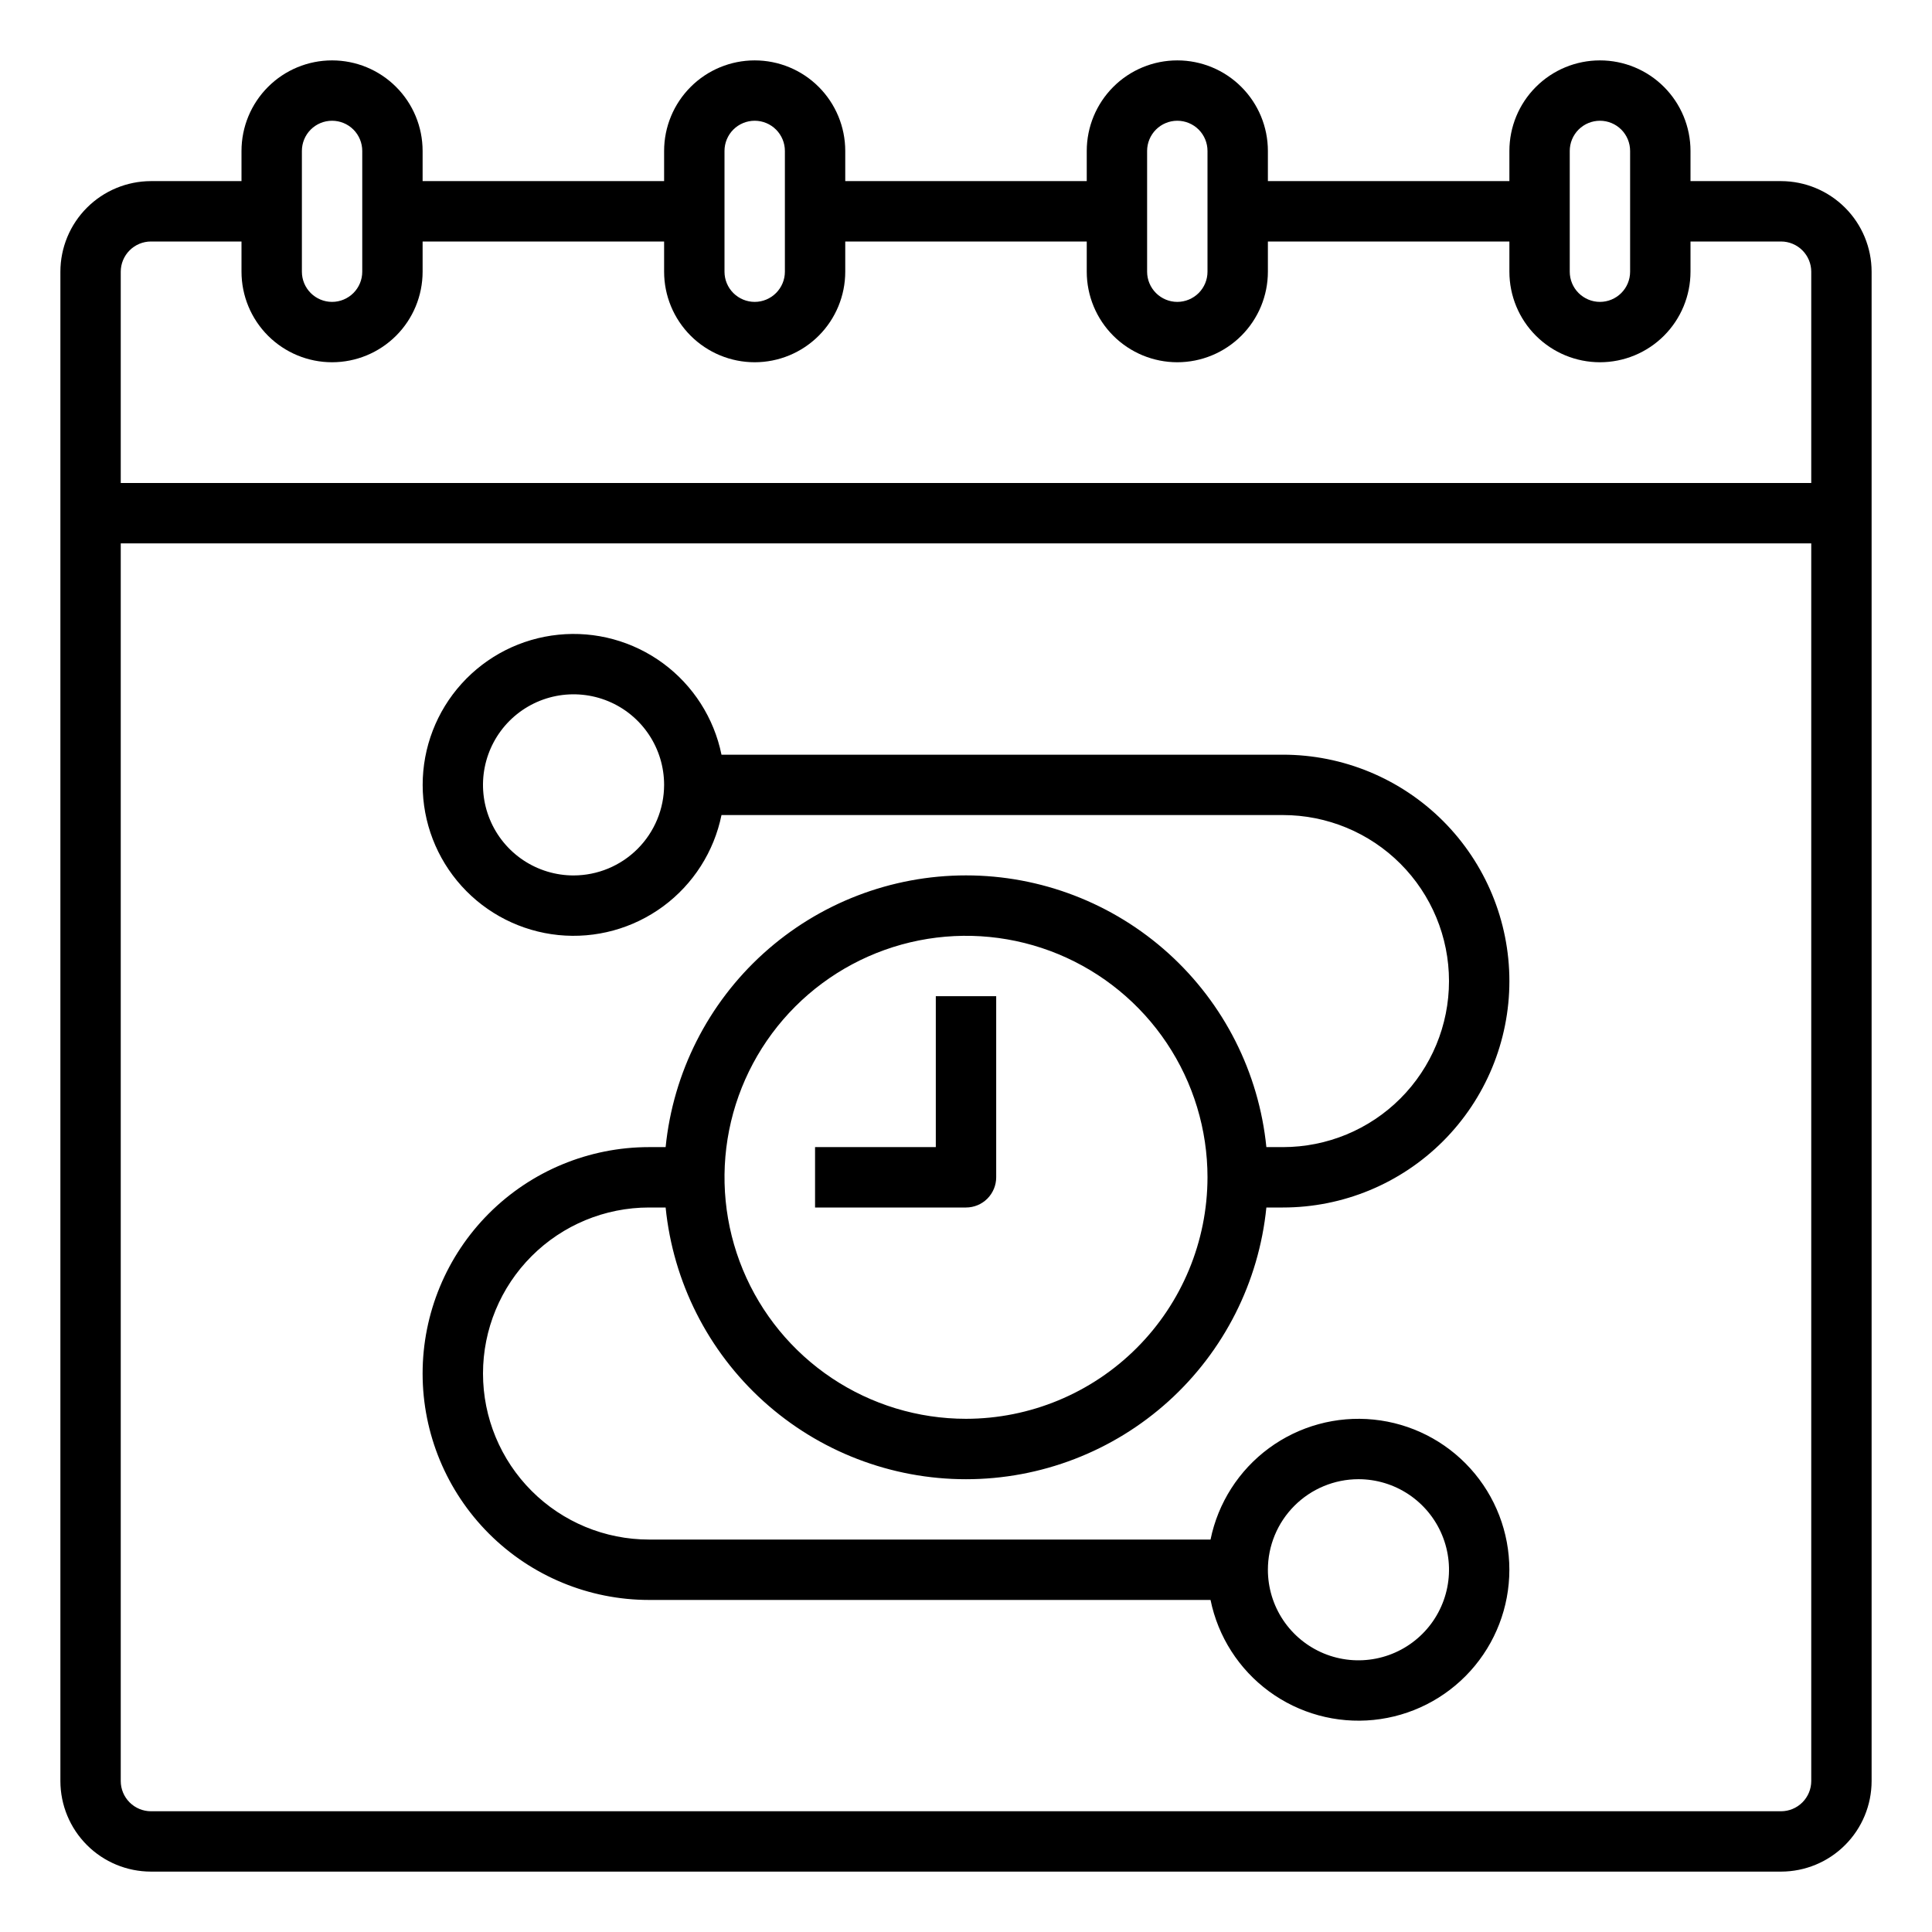 <?xml version="1.0" encoding="UTF-8"?> <svg xmlns="http://www.w3.org/2000/svg" width="70" height="70" viewBox="0 0 70 70" fill="none"><path d="M64.531 6.562H61.25V5.469C61.25 4.599 60.904 3.764 60.289 3.149C59.674 2.533 58.839 2.188 57.969 2.188C57.099 2.188 56.264 2.533 55.649 3.149C55.033 3.764 54.688 4.599 54.688 5.469V6.562H45.938V5.469C45.938 4.599 45.592 3.764 44.976 3.149C44.361 2.533 43.526 2.188 42.656 2.188C41.786 2.188 40.951 2.533 40.336 3.149C39.721 3.764 39.375 4.599 39.375 5.469V6.562H30.625V5.469C30.625 4.599 30.279 3.764 29.664 3.149C29.049 2.533 28.214 2.188 27.344 2.188C26.474 2.188 25.639 2.533 25.024 3.149C24.408 3.764 24.062 4.599 24.062 5.469V6.562H15.312V5.469C15.312 4.599 14.967 3.764 14.351 3.149C13.736 2.533 12.902 2.188 12.031 2.188C11.161 2.188 10.326 2.533 9.711 3.149C9.096 3.764 8.75 4.599 8.75 5.469V6.562H5.469C4.599 6.564 3.765 6.91 3.15 7.525C2.535 8.14 2.189 8.974 2.188 9.844V64.531C2.189 65.401 2.535 66.235 3.15 66.85C3.765 67.466 4.599 67.811 5.469 67.812H64.531C65.401 67.811 66.235 67.466 66.85 66.85C67.466 66.235 67.811 65.401 67.812 64.531V9.844C67.811 8.974 67.466 8.14 66.85 7.525C66.235 6.91 65.401 6.564 64.531 6.562ZM56.875 5.469C56.875 5.179 56.99 4.9 57.195 4.695C57.401 4.49 57.679 4.375 57.969 4.375C58.259 4.375 58.537 4.49 58.742 4.695C58.947 4.9 59.062 5.179 59.062 5.469V9.844C59.062 10.134 58.947 10.412 58.742 10.617C58.537 10.822 58.259 10.938 57.969 10.938C57.679 10.938 57.401 10.822 57.195 10.617C56.99 10.412 56.875 10.134 56.875 9.844V5.469ZM41.562 5.469C41.562 5.179 41.678 4.9 41.883 4.695C42.088 4.49 42.366 4.375 42.656 4.375C42.946 4.375 43.224 4.49 43.43 4.695C43.635 4.9 43.75 5.179 43.75 5.469V9.844C43.75 10.134 43.635 10.412 43.43 10.617C43.224 10.822 42.946 10.938 42.656 10.938C42.366 10.938 42.088 10.822 41.883 10.617C41.678 10.412 41.562 10.134 41.562 9.844V5.469ZM26.25 5.469C26.25 5.179 26.365 4.9 26.57 4.695C26.776 4.49 27.054 4.375 27.344 4.375C27.634 4.375 27.912 4.49 28.117 4.695C28.322 4.9 28.438 5.179 28.438 5.469V9.844C28.438 10.134 28.322 10.412 28.117 10.617C27.912 10.822 27.634 10.938 27.344 10.938C27.054 10.938 26.776 10.822 26.57 10.617C26.365 10.412 26.25 10.134 26.25 9.844V5.469ZM10.938 5.469C10.938 5.179 11.053 4.9 11.258 4.695C11.463 4.49 11.741 4.375 12.031 4.375C12.321 4.375 12.6 4.49 12.805 4.695C13.01 4.9 13.125 5.179 13.125 5.469V9.844C13.125 10.134 13.01 10.412 12.805 10.617C12.6 10.822 12.321 10.938 12.031 10.938C11.741 10.938 11.463 10.822 11.258 10.617C11.053 10.412 10.938 10.134 10.938 9.844V5.469ZM65.625 64.531C65.625 64.821 65.509 65.099 65.304 65.304C65.099 65.509 64.821 65.625 64.531 65.625H5.469C5.179 65.625 4.901 65.509 4.696 65.304C4.491 65.099 4.375 64.821 4.375 64.531V19.688H65.625V64.531ZM65.625 17.5H4.375V9.844C4.375 9.554 4.491 9.276 4.696 9.071C4.901 8.866 5.179 8.75 5.469 8.75H8.75V9.844C8.75 10.714 9.096 11.549 9.711 12.164C10.326 12.779 11.161 13.125 12.031 13.125C12.902 13.125 13.736 12.779 14.351 12.164C14.967 11.549 15.312 10.714 15.312 9.844V8.75H24.062V9.844C24.062 10.714 24.408 11.549 25.024 12.164C25.639 12.779 26.474 13.125 27.344 13.125C28.214 13.125 29.049 12.779 29.664 12.164C30.279 11.549 30.625 10.714 30.625 9.844V8.75H39.375V9.844C39.375 10.714 39.721 11.549 40.336 12.164C40.951 12.779 41.786 13.125 42.656 13.125C43.526 13.125 44.361 12.779 44.976 12.164C45.592 11.549 45.938 10.714 45.938 9.844V8.75H54.688V9.844C54.688 10.714 55.033 11.549 55.649 12.164C56.264 12.779 57.099 13.125 57.969 13.125C58.839 13.125 59.674 12.779 60.289 12.164C60.904 11.549 61.25 10.714 61.25 9.844V8.75H64.531C64.821 8.75 65.099 8.866 65.304 9.071C65.509 9.276 65.625 9.554 65.625 9.844V17.5Z" fill="black"></path><path d="M46.484 41.562H45.883C45.612 38.864 44.349 36.363 42.338 34.544C40.327 32.725 37.712 31.717 35 31.717C32.288 31.717 29.673 32.725 27.662 34.544C25.651 36.363 24.388 38.864 24.117 41.562H23.516C21.34 41.562 19.253 42.427 17.715 43.965C16.177 45.504 15.312 47.59 15.312 49.766C15.312 51.941 16.177 54.028 17.715 55.566C19.253 57.105 21.34 57.969 23.516 57.969H43.86C44.131 59.297 44.886 60.477 45.977 61.28C47.069 62.083 48.42 62.452 49.768 62.316C51.116 62.18 52.366 61.548 53.275 60.542C54.184 59.537 54.687 58.23 54.687 56.875C54.687 55.52 54.184 54.213 53.275 53.208C52.366 52.202 51.116 51.57 49.768 51.434C48.42 51.298 47.069 51.667 45.977 52.47C44.886 53.273 44.131 54.453 43.86 55.781H23.516C21.92 55.781 20.39 55.148 19.262 54.019C18.134 52.891 17.5 51.361 17.5 49.766C17.5 48.17 18.134 46.64 19.262 45.512C20.39 44.384 21.92 43.75 23.516 43.75H24.117C24.388 46.448 25.651 48.95 27.662 50.769C29.673 52.588 32.288 53.595 35 53.595C37.712 53.595 40.327 52.588 42.338 50.769C44.349 48.95 45.612 46.448 45.883 43.75H46.484C48.66 43.75 50.746 42.886 52.285 41.347C53.823 39.809 54.688 37.722 54.688 35.547C54.688 33.371 53.823 31.285 52.285 29.746C50.746 28.208 48.66 27.344 46.484 27.344H26.141C25.87 26.016 25.115 24.836 24.024 24.033C22.932 23.23 21.581 22.86 20.233 22.997C18.884 23.133 17.635 23.765 16.726 24.77C15.817 25.775 15.314 27.082 15.314 28.438C15.314 29.793 15.817 31.1 16.726 32.105C17.635 33.11 18.884 33.742 20.233 33.879C21.581 34.015 22.932 33.645 24.024 32.842C25.115 32.039 25.87 30.859 26.141 29.531H46.484C48.08 29.531 49.61 30.165 50.738 31.293C51.866 32.421 52.5 33.951 52.5 35.547C52.5 37.142 51.866 38.672 50.738 39.801C49.61 40.929 48.08 41.562 46.484 41.562ZM49.219 53.594C49.868 53.594 50.502 53.786 51.042 54.147C51.581 54.507 52.002 55.02 52.25 55.619C52.499 56.219 52.564 56.879 52.437 57.515C52.31 58.152 51.998 58.736 51.539 59.195C51.08 59.654 50.495 59.967 49.859 60.093C49.222 60.22 48.563 60.155 47.963 59.907C47.364 59.658 46.851 59.238 46.49 58.698C46.13 58.158 45.938 57.524 45.938 56.875C45.938 56.005 46.285 55.171 46.9 54.556C47.515 53.941 48.349 53.595 49.219 53.594ZM35 51.406C33.269 51.406 31.578 50.893 30.139 49.932C28.7 48.97 27.578 47.604 26.916 46.005C26.254 44.406 26.081 42.647 26.418 40.949C26.756 39.252 27.589 37.693 28.813 36.469C30.037 35.245 31.596 34.412 33.293 34.074C34.99 33.737 36.75 33.91 38.349 34.572C39.947 35.235 41.314 36.356 42.275 37.795C43.237 39.234 43.75 40.926 43.75 42.656C43.747 44.976 42.825 47.2 41.184 48.841C39.544 50.481 37.32 51.404 35 51.406ZM20.781 31.719C20.132 31.719 19.498 31.526 18.958 31.166C18.419 30.805 17.998 30.293 17.75 29.693C17.501 29.094 17.436 28.434 17.563 27.797C17.69 27.161 18.002 26.576 18.461 26.117C18.92 25.658 19.505 25.346 20.141 25.219C20.778 25.093 21.437 25.158 22.037 25.406C22.637 25.654 23.149 26.075 23.509 26.614C23.87 27.154 24.062 27.788 24.062 28.438C24.061 29.307 23.715 30.142 23.1 30.757C22.485 31.372 21.651 31.718 20.781 31.719Z" fill="black"></path><path d="M33.906 41.562H29.531V43.75H35C35.29 43.75 35.568 43.635 35.773 43.43C35.978 43.224 36.094 42.946 36.094 42.656V36.094H33.906V41.562Z" fill="black"></path></svg> 